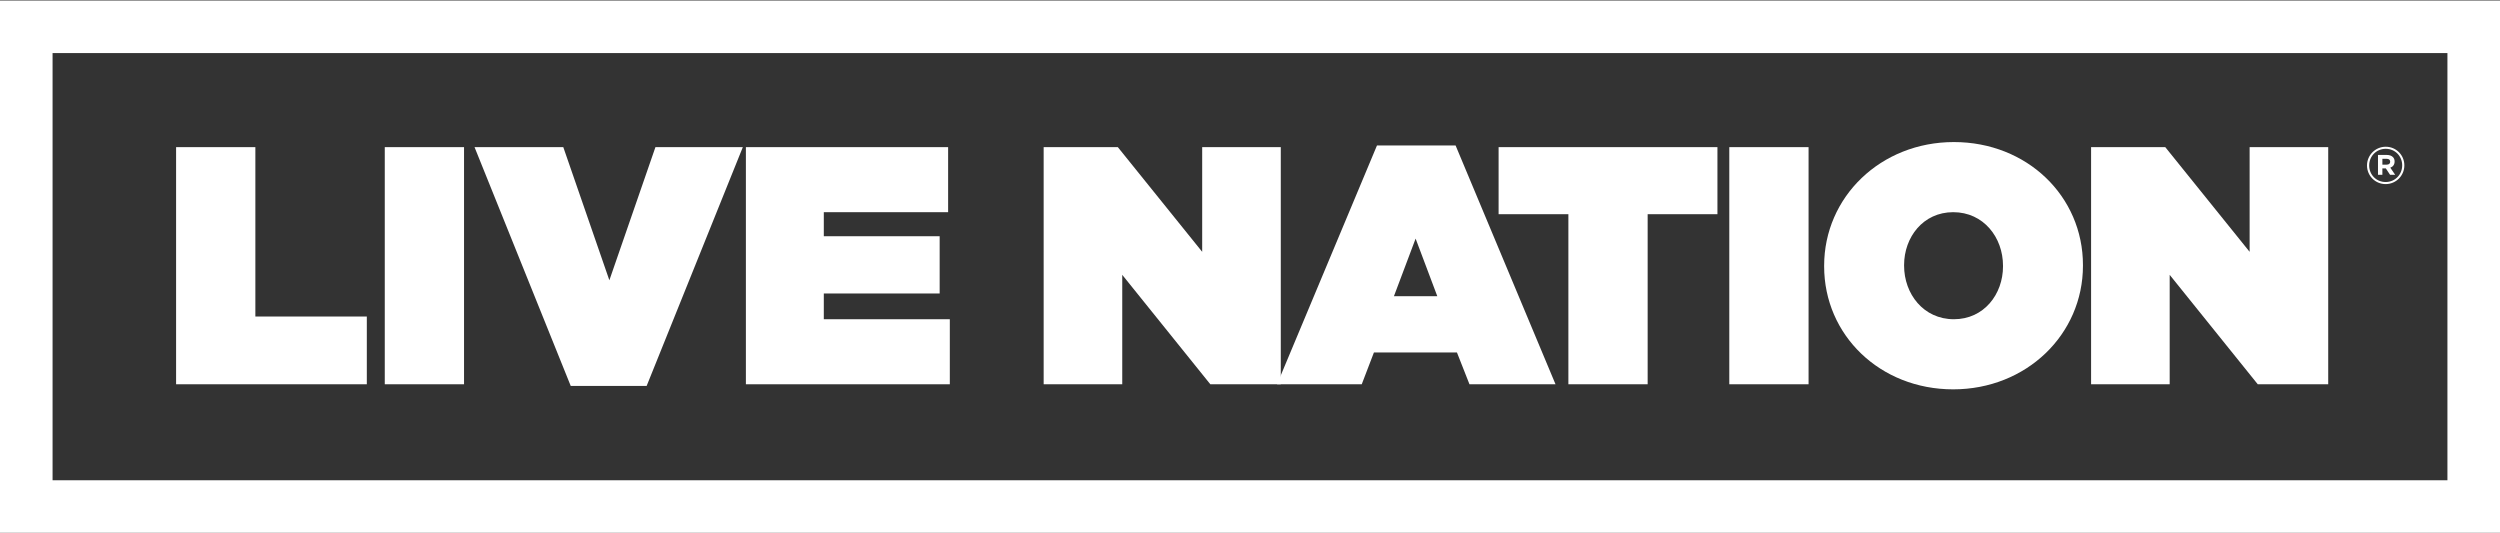 <svg xmlns="http://www.w3.org/2000/svg" width="600" height="128" viewBox="0 0 600 128"><rect x="0" y="0" width="600" height="128" fill="#333333" stroke="none"/><g><g><path d="M42.263,35.314h19.025v40.651h26.748v16.26H42.263V35.314Z" fill="#ffffff"></path><path d="M92.345,35.314h19.024v56.911h-19.024V35.314Z" fill="#ffffff"></path><path d="M113.889,35.314h21.301l11.057,31.951,11.057-31.951h20.976l-23.09,57.318h-18.212l-23.09-57.318Z" fill="#ffffff"></path><path d="M179.012,35.314h48.537v15.61h-29.837v5.772h27.805v13.74h-27.805v6.179h30.244v15.61h-48.943V35.314Z" fill="#ffffff"></path><path d="M250.476,35.314h17.805l20.244,25.122v-25.122h18.863v56.911h-16.911l-21.138-26.261v26.261h-18.862V35.314Z" fill="#ffffff"></path><path d="M330.478,34.908h18.862l23.984,57.318h-20.651l-3.008-7.642h-19.919l-2.927,7.642h-20.326l23.984-57.318Zm14.472,36.179l-5.203-13.821-5.203,13.821h10.407Z" fill="#ffffff"></path><path d="M376.413,51.412h-16.748v-16.098h52.521v16.098h-16.748v40.813h-19.025V51.412Z" fill="#ffffff"></path><path d="M415.031,35.314h19.025v56.911h-19.025V35.314Z" fill="#ffffff"></path><path d="M437.795,63.932v-.163c0-16.504,13.577-29.675,31.138-29.675s30.976,13.008,30.976,29.512v.163c0,16.504-13.578,29.675-31.139,29.675s-30.975-13.008-30.975-29.513Zm42.927,0v-.163c0-6.748-4.634-12.846-11.951-12.846-7.235,0-11.788,6.016-11.788,12.683v.163c0,6.748,4.635,12.846,11.951,12.846,7.235,0,11.788-6.016,11.788-12.683Z" fill="#ffffff"></path><path d="M501.861,35.314h17.805l20.244,25.122v-25.122h18.862v56.911h-16.91l-21.138-26.261v26.261h-18.863V35.314Z" fill="#ffffff"></path></g><path d="M600,127.878H0V.122H600V127.878ZM12.616,115.263H587.384V12.738H12.616V115.263Z" fill="#ffffff"></path></g><path d="M568.082,39.725v-.025c0-2.439,1.981-4.481,4.493-4.481s4.469,2.018,4.469,4.457v.025c0,2.439-1.981,4.482-4.493,4.482s-4.469-2.018-4.469-4.457Zm8.443-.025v-.025c0-2.191-1.696-3.961-3.949-3.961-2.266,0-3.974,1.795-3.974,3.986v.025c0,2.191,1.696,3.961,3.949,3.961,2.266,0,3.974-1.795,3.974-3.986Zm-5.806-2.513h2.117c.643,0,1.138,.186,1.473,.52,.259,.26,.396,.619,.396,1.04v.025c0,.767-.422,1.25-1.028,1.473l1.164,1.708h-1.226l-1.015-1.535h-.829v1.535h-1.053v-4.766Zm2.104,2.327c.533,0,.818-.285,.818-.681v-.025c0-.458-.322-.693-.842-.693h-1.027v1.399h1.052Z" fill="#ffffff"></path></svg>